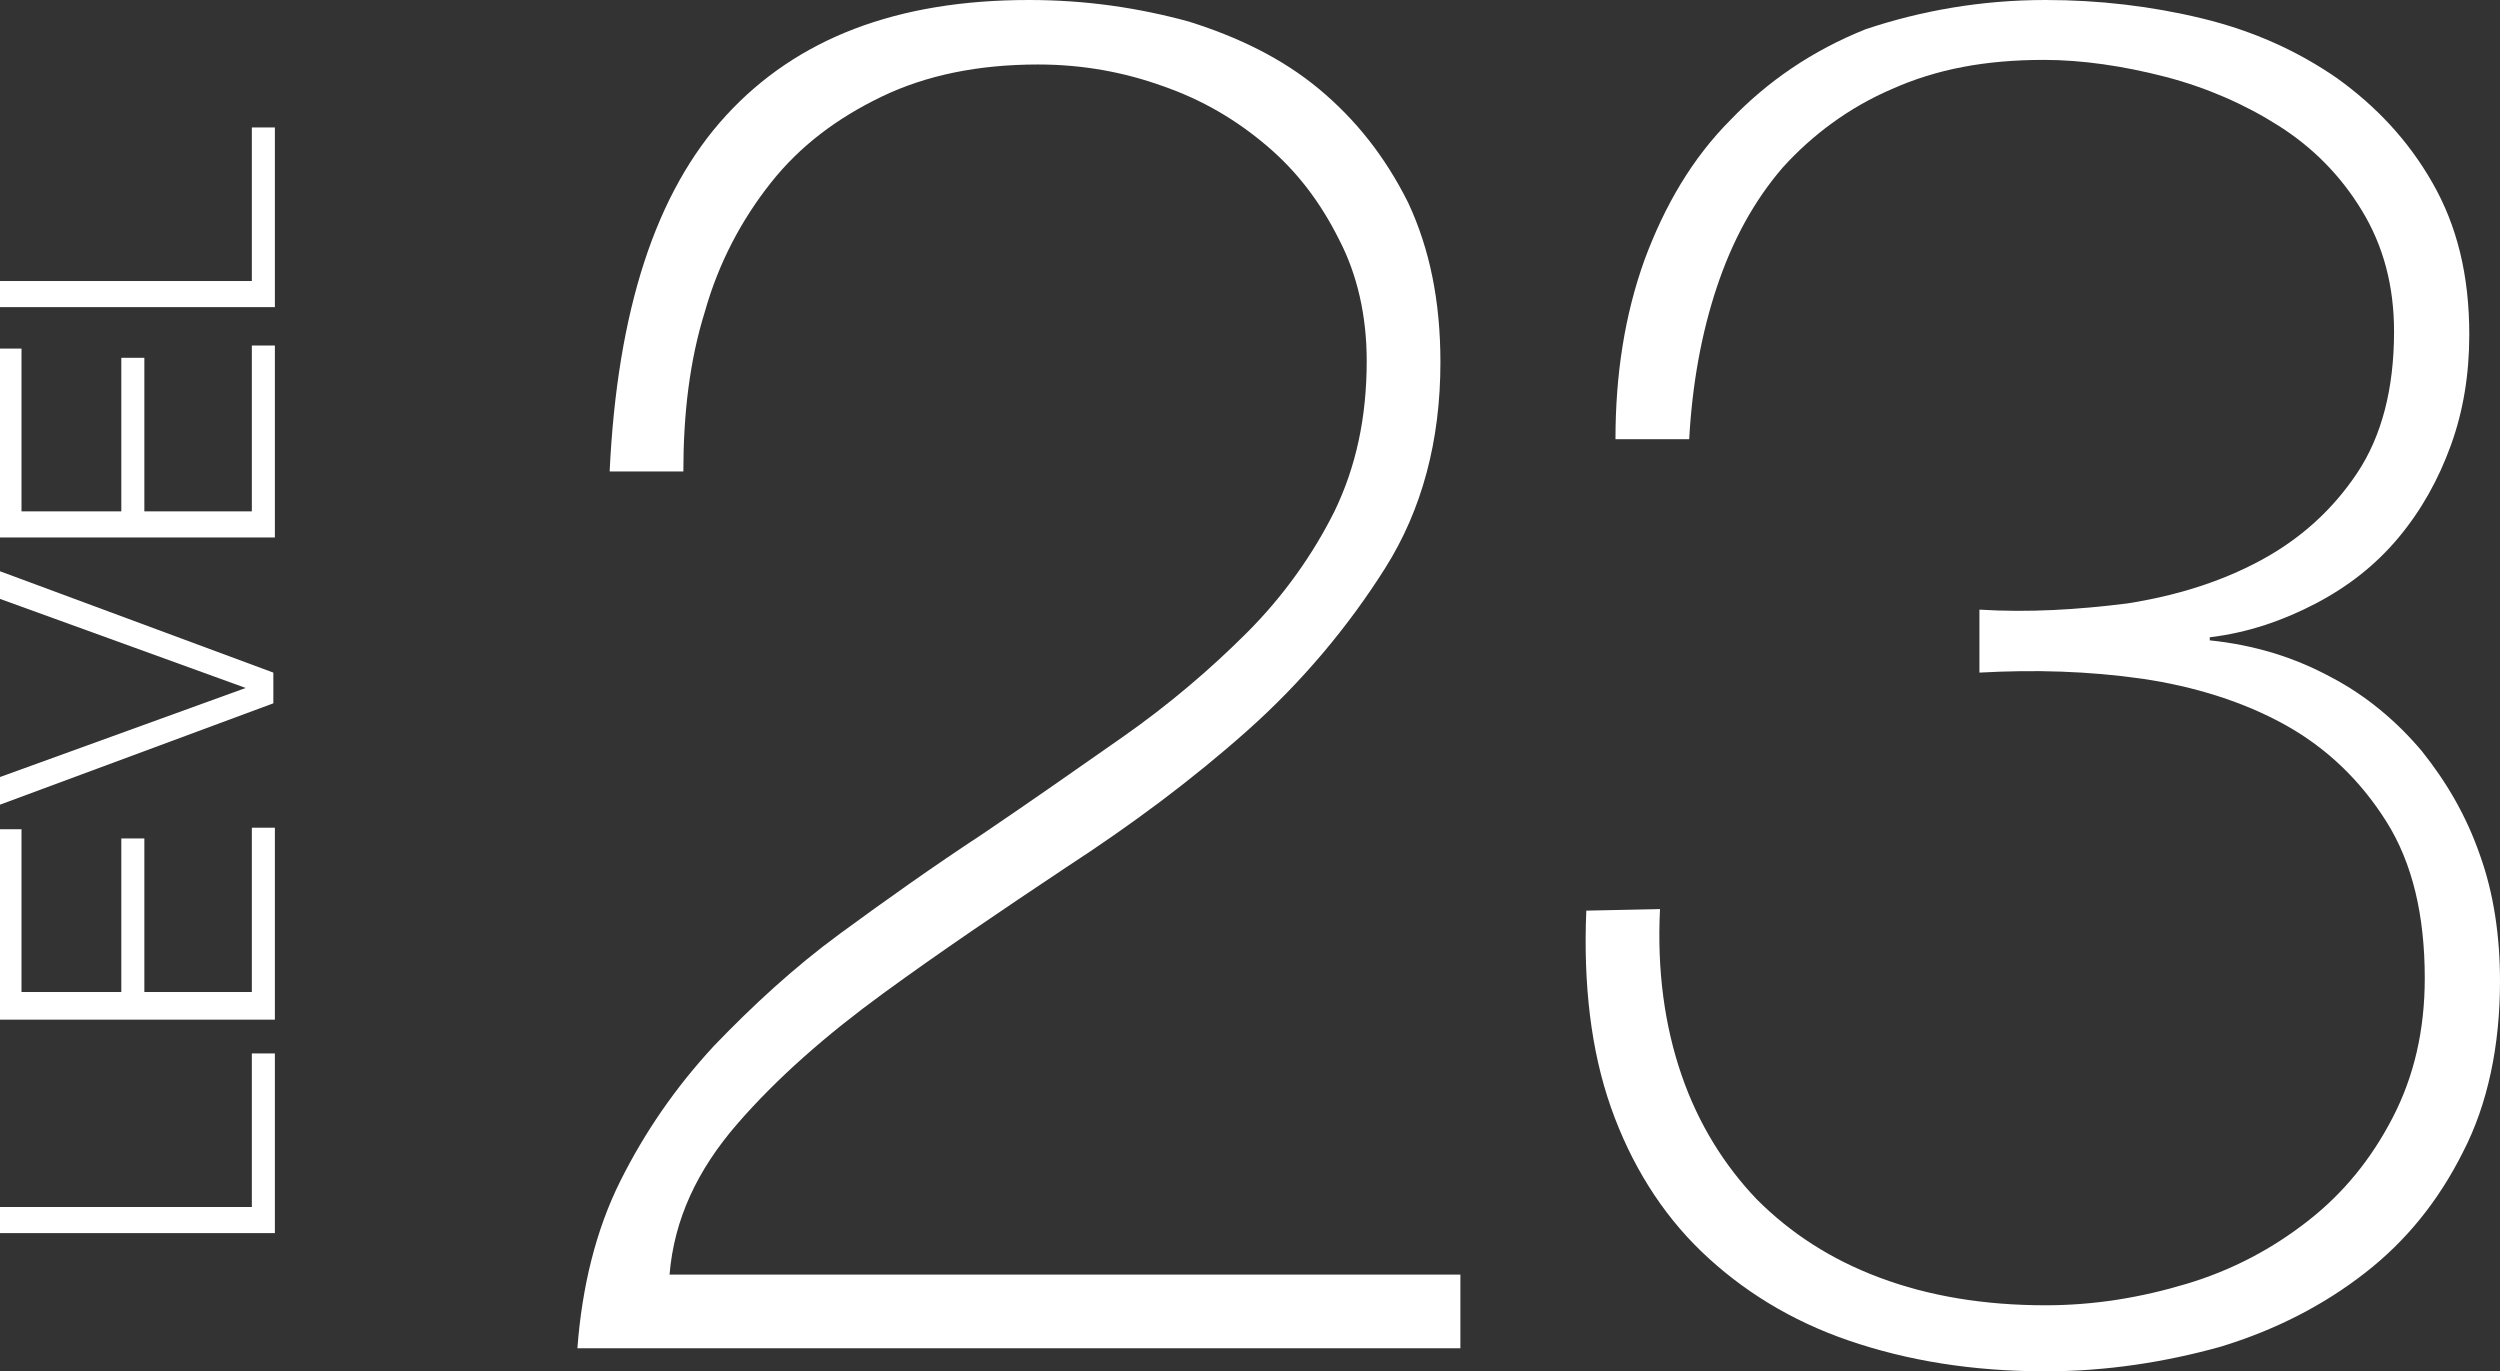 <?xml version="1.0" encoding="utf-8"?>
<!-- Generator: Adobe Illustrator 27.9.0, SVG Export Plug-In . SVG Version: 6.00 Build 0)  -->
<svg version="1.1" id="Layer_1" xmlns="http://www.w3.org/2000/svg" xmlns:xlink="http://www.w3.org/1999/xlink" x="0px" y="0px"
	 width="162.8px" height="89.3px" viewBox="0 0 162.8 89.3" style="enable-background:new 0 0 162.8 89.3;" xml:space="preserve">
<rect x="0" y="0" width="162.8" height="89.3" fill="#333333" stroke="none"/>
<style type="text/css">
	.st0{fill:#FFFFFF;}
</style>
<g>
	<g>
		<path class="st0" d="M40.4,76.9c1.6-3.2,3.6-6.1,6.1-8.8c2.5-2.6,5.2-5.1,8.2-7.3s6.1-4.4,9.3-6.5c3.1-2.1,6.1-4.2,9.1-6.3
			s5.7-4.4,8.1-6.8c2.4-2.4,4.3-5.1,5.7-7.9c1.4-2.9,2.1-6.1,2.1-9.8c0-2.9-0.6-5.6-1.8-7.9c-1.2-2.4-2.7-4.4-4.7-6.1
			s-4.2-3-6.8-3.9c-2.5-0.9-5.2-1.4-8.1-1.4c-3.9,0-7.3,0.7-10.2,2.1s-5.3,3.2-7.2,5.6s-3.4,5.2-4.3,8.4c-1,3.2-1.4,6.7-1.4,10.4
			h-4.8c0.5-10.5,3-18.2,7.6-23.2C51.9,2.5,58.4,0,67,0c3.7,0,7.1,0.5,10.4,1.4c3.2,1,6.1,2.4,8.5,4.4s4.3,4.4,5.8,7.4
			c1.4,3,2.1,6.4,2.1,10.4c0,5.1-1.2,9.6-3.6,13.4s-5.4,7.4-9,10.6c-3.6,3.2-7.5,6.1-11.8,8.9c-4.2,2.8-8.2,5.5-11.9,8.2
			s-6.9,5.5-9.5,8.5s-4.1,6.2-4.4,9.8h51.5v4.8H37.6C37.9,83.8,38.8,80.1,40.4,76.9z"/>
		<path class="st0" d="M108.1,59.2c-0.2,4,0.3,7.6,1.4,10.8s2.8,5.9,4.9,8.1c2.2,2.2,4.8,3.9,8,5.1s6.8,1.8,10.8,1.8
			c3.2,0,6.2-0.5,9.2-1.4s5.6-2.3,7.9-4.1c2.3-1.8,4.1-4,5.5-6.7s2.1-5.7,2.1-9.1c0-4.1-0.8-7.5-2.5-10.2s-3.9-4.8-6.6-6.3
			s-5.9-2.5-9.3-3c-3.5-0.5-7-0.6-10.6-0.4v-4.1c3.2,0.2,6.4,0,9.6-0.4c3.2-0.5,6.1-1.4,8.7-2.8c2.6-1.4,4.7-3.3,6.3-5.7
			s2.4-5.5,2.4-9.2c0-3-0.7-5.6-2.1-7.9s-3.2-4.1-5.4-5.5S143.7,5.7,141,5s-5.4-1.1-7.9-1.1c-3.8,0-7,0.6-9.9,1.9
			c-2.8,1.2-5.2,3-7.1,5.1c-1.9,2.2-3.3,4.8-4.3,7.8s-1.6,6.3-1.8,9.9h-4.8c0-4.2,0.6-8.1,1.9-11.7c1.3-3.5,3.1-6.6,5.6-9.1
			c2.4-2.5,5.3-4.5,8.8-5.9C125.1,0.7,129,0,133.2,0c3.5,0,6.9,0.4,10.2,1.2s6.2,2.1,8.8,3.9c2.5,1.8,4.6,4,6.2,6.8
			c1.6,2.8,2.4,6,2.4,9.9c0,2.6-0.4,5-1.2,7.2s-1.9,4.2-3.4,6s-3.3,3.2-5.4,4.3c-2.1,1.1-4.4,1.9-6.9,2.2v0.2
			c2.9,0.3,5.5,1.1,7.9,2.4c2.3,1.2,4.3,2.9,5.9,4.8c1.6,2,2.9,4.2,3.8,6.8c0.9,2.5,1.3,5.3,1.3,8.2c0,4.2-0.8,8-2.4,11.1
			c-1.6,3.2-3.7,5.8-6.4,7.9s-5.8,3.7-9.4,4.8c-3.6,1-7.4,1.6-11.4,1.6c-4.8,0-9-0.7-12.8-2s-7-3.3-9.6-5.8s-4.6-5.7-5.9-9.4
			c-1.3-3.7-1.8-8-1.6-12.8L108.1,59.2L108.1,59.2z"/>
	</g>
	<g>
		<path class="st0" d="M0,78.6h16.4v-10h1.5v11.7H0V78.6z"/>
		<path class="st0" d="M0,54h1.4v10.6h6.5v-10h1.5v10h7V53.9h1.5v12.5H0V54z"/>
		<path class="st0" d="M0,50.6l16-5.8l0,0L0,39v-1.8l17.8,6.6v2L0,52.4V50.6z"/>
		<path class="st0" d="M0,22.7h1.4v10.6h6.5v-10h1.5v10h7V22.5h1.5V35H0V22.7z"/>
		<path class="st0" d="M0,18.3h16.4v-10h1.5V20H0V18.3z"/>
	</g>
</g>
</svg>
